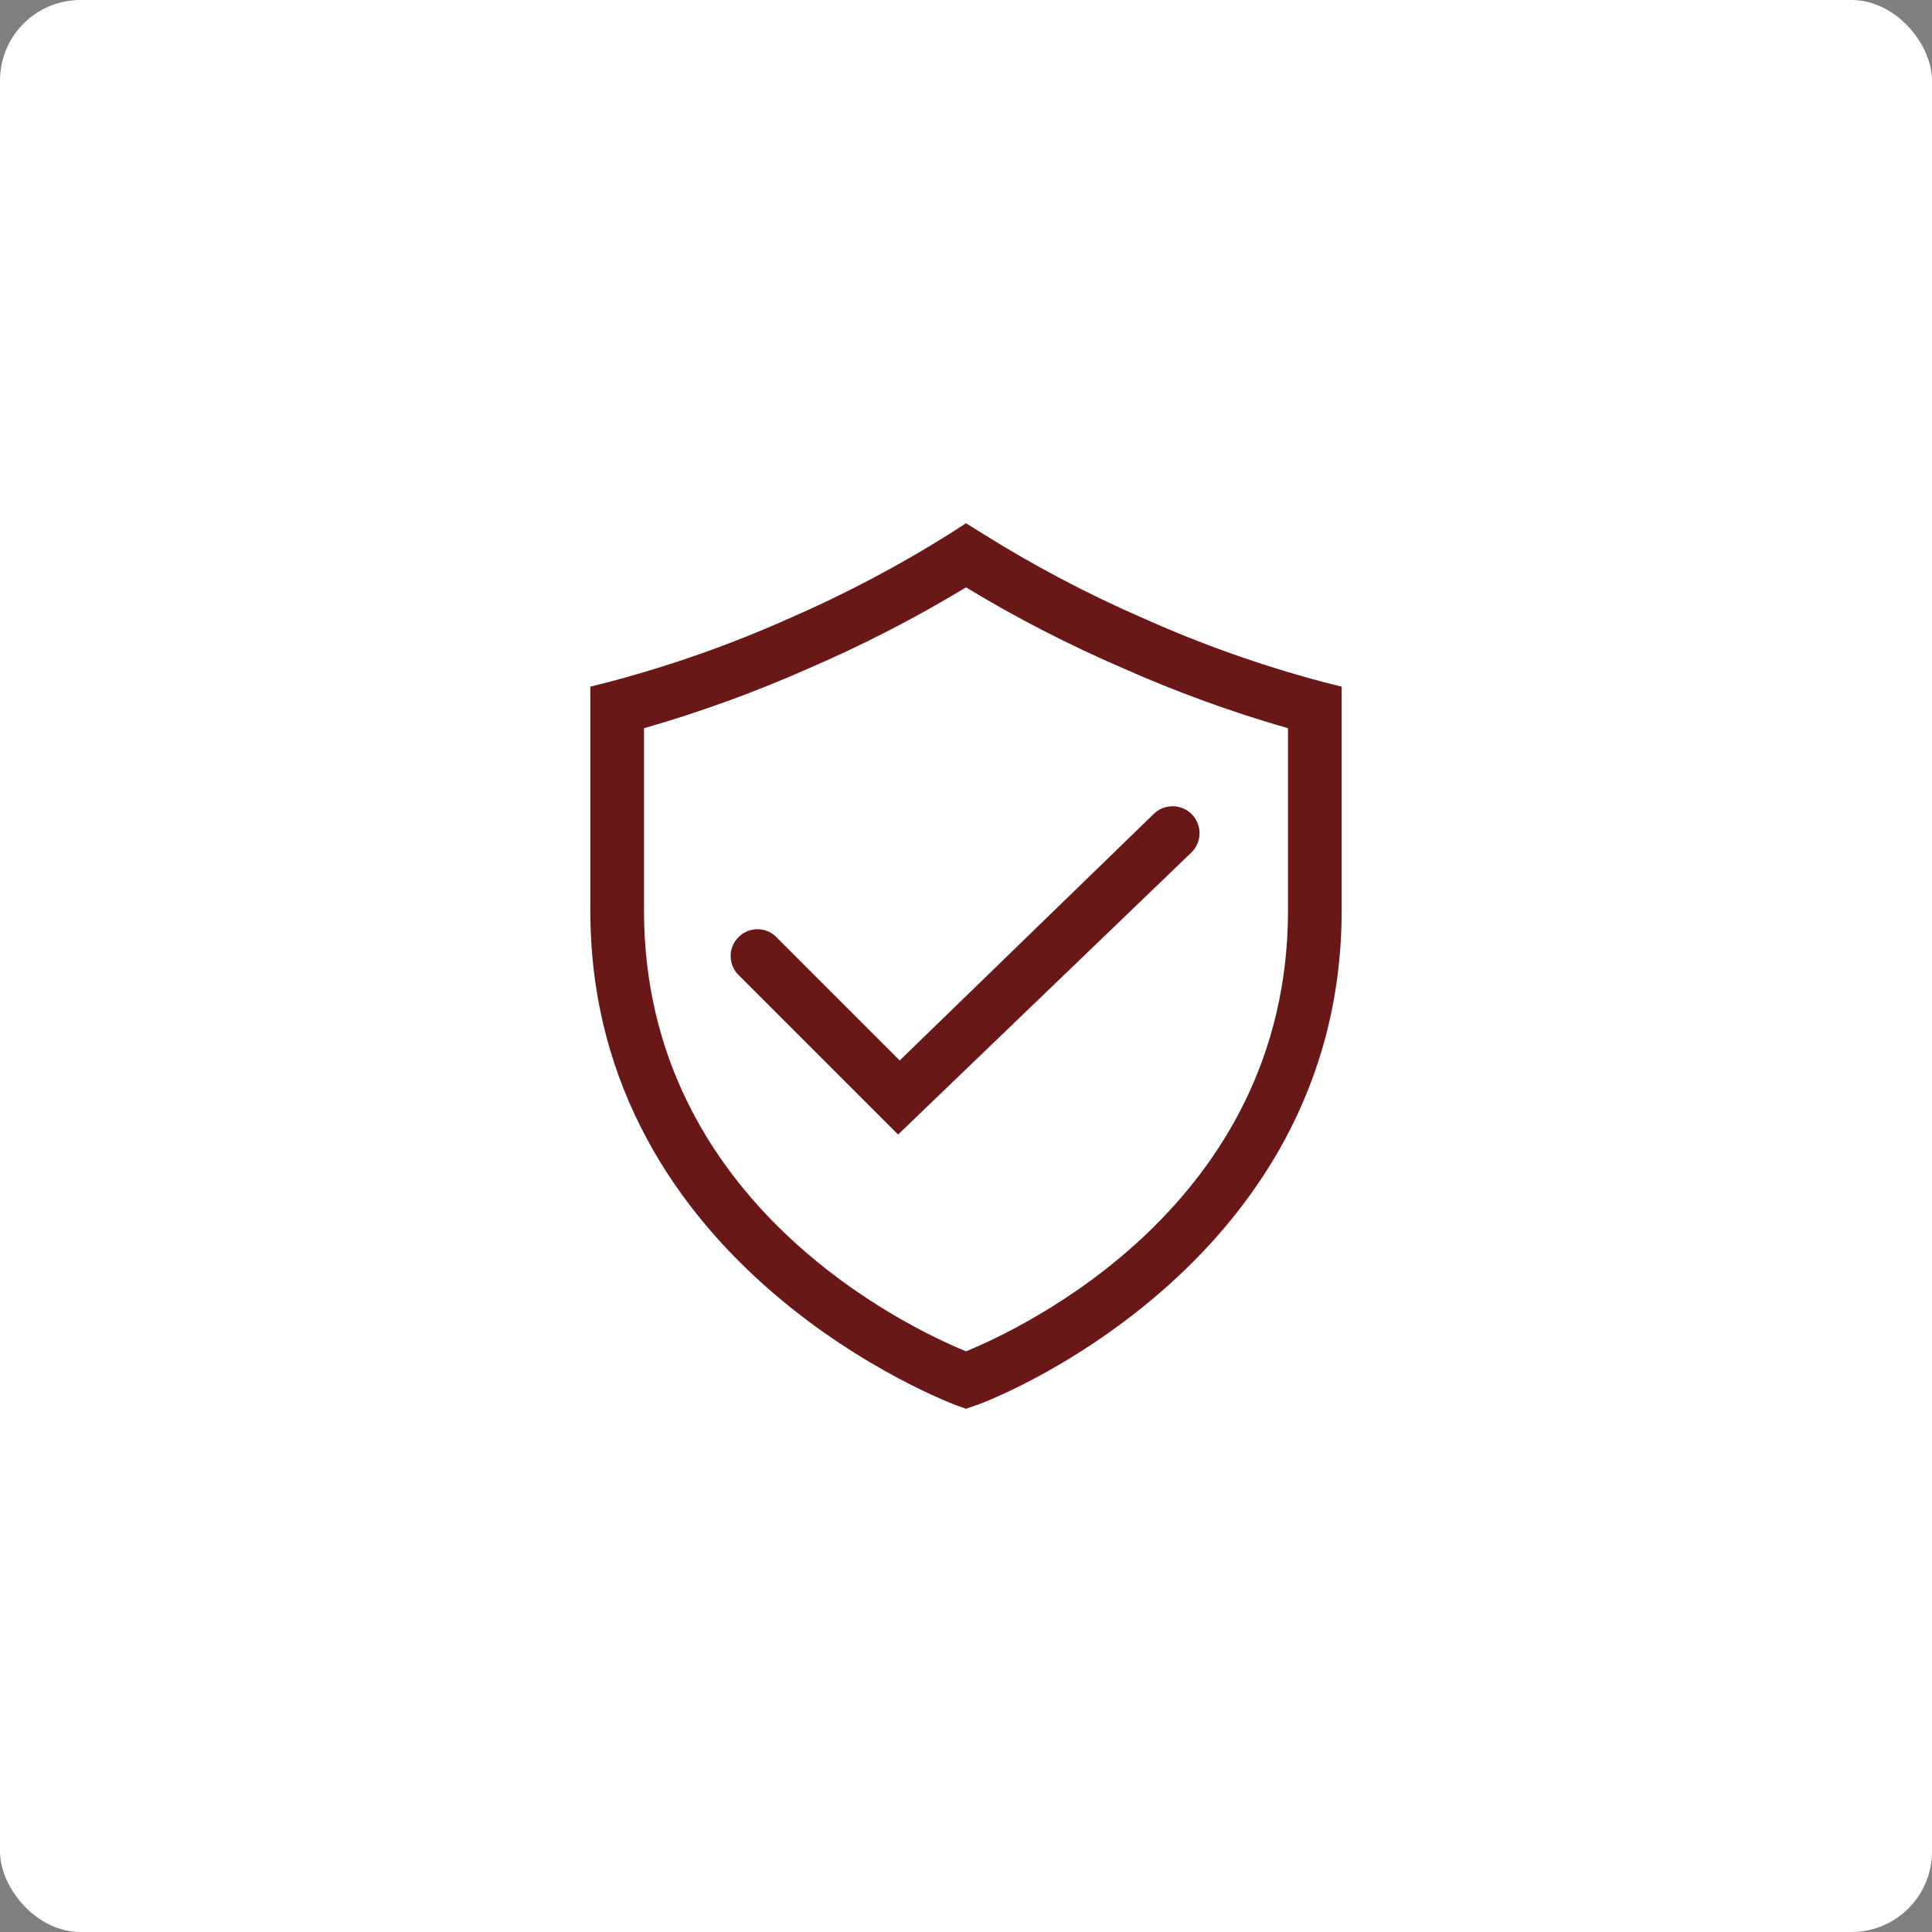 <?xml version="1.0" encoding="UTF-8"?> <svg xmlns="http://www.w3.org/2000/svg" width="48" height="48" viewBox="0 0 48 48" fill="none"><rect x="0" y="0" width="48" height="48" fill="#808080" stroke="none"/><rect width="48" height="48" rx="2" fill="white"></rect><g clip-path="url(#clip0_2090_115)"><path d="M32.833 16.933C31.323 16.53 29.847 16.006 28.42 15.367C27.016 14.758 25.661 14.042 24.366 13.227L24 13L23.64 13.233C22.345 14.049 20.99 14.764 19.587 15.373C18.157 16.01 16.679 16.532 15.166 16.933L14.666 17.06V22.62C14.666 31.547 23.686 34.887 23.773 34.92L24 35L24.227 34.92C24.32 34.92 33.333 31.553 33.333 22.62V17.06L32.833 16.933ZM32 22.62C32 29.953 25.333 33.027 24 33.573C22.666 33.027 16 29.947 16 22.62V18.093C17.406 17.689 18.783 17.188 20.12 16.593C21.457 16.016 22.753 15.348 24 14.593C25.246 15.348 26.543 16.016 27.88 16.593C29.217 17.188 30.593 17.689 32 18.093V22.62Z" fill="#691817"></path><path d="M19.253 23.247C19.126 23.137 18.962 23.08 18.794 23.087C18.626 23.093 18.467 23.163 18.348 23.282C18.229 23.4 18.16 23.559 18.153 23.727C18.147 23.895 18.204 24.059 18.313 24.187L22.313 28.187L29.6 21.18C29.727 21.056 29.8 20.887 29.802 20.709C29.805 20.532 29.737 20.361 29.613 20.233C29.489 20.106 29.32 20.033 29.143 20.031C28.965 20.028 28.794 20.096 28.666 20.22L22.353 26.347L19.253 23.247Z" fill="#691817"></path></g><defs><clipPath id="clip0_2090_115"><rect width="24" height="24" fill="white" transform="translate(12 12)"></rect></clipPath></defs></svg> 